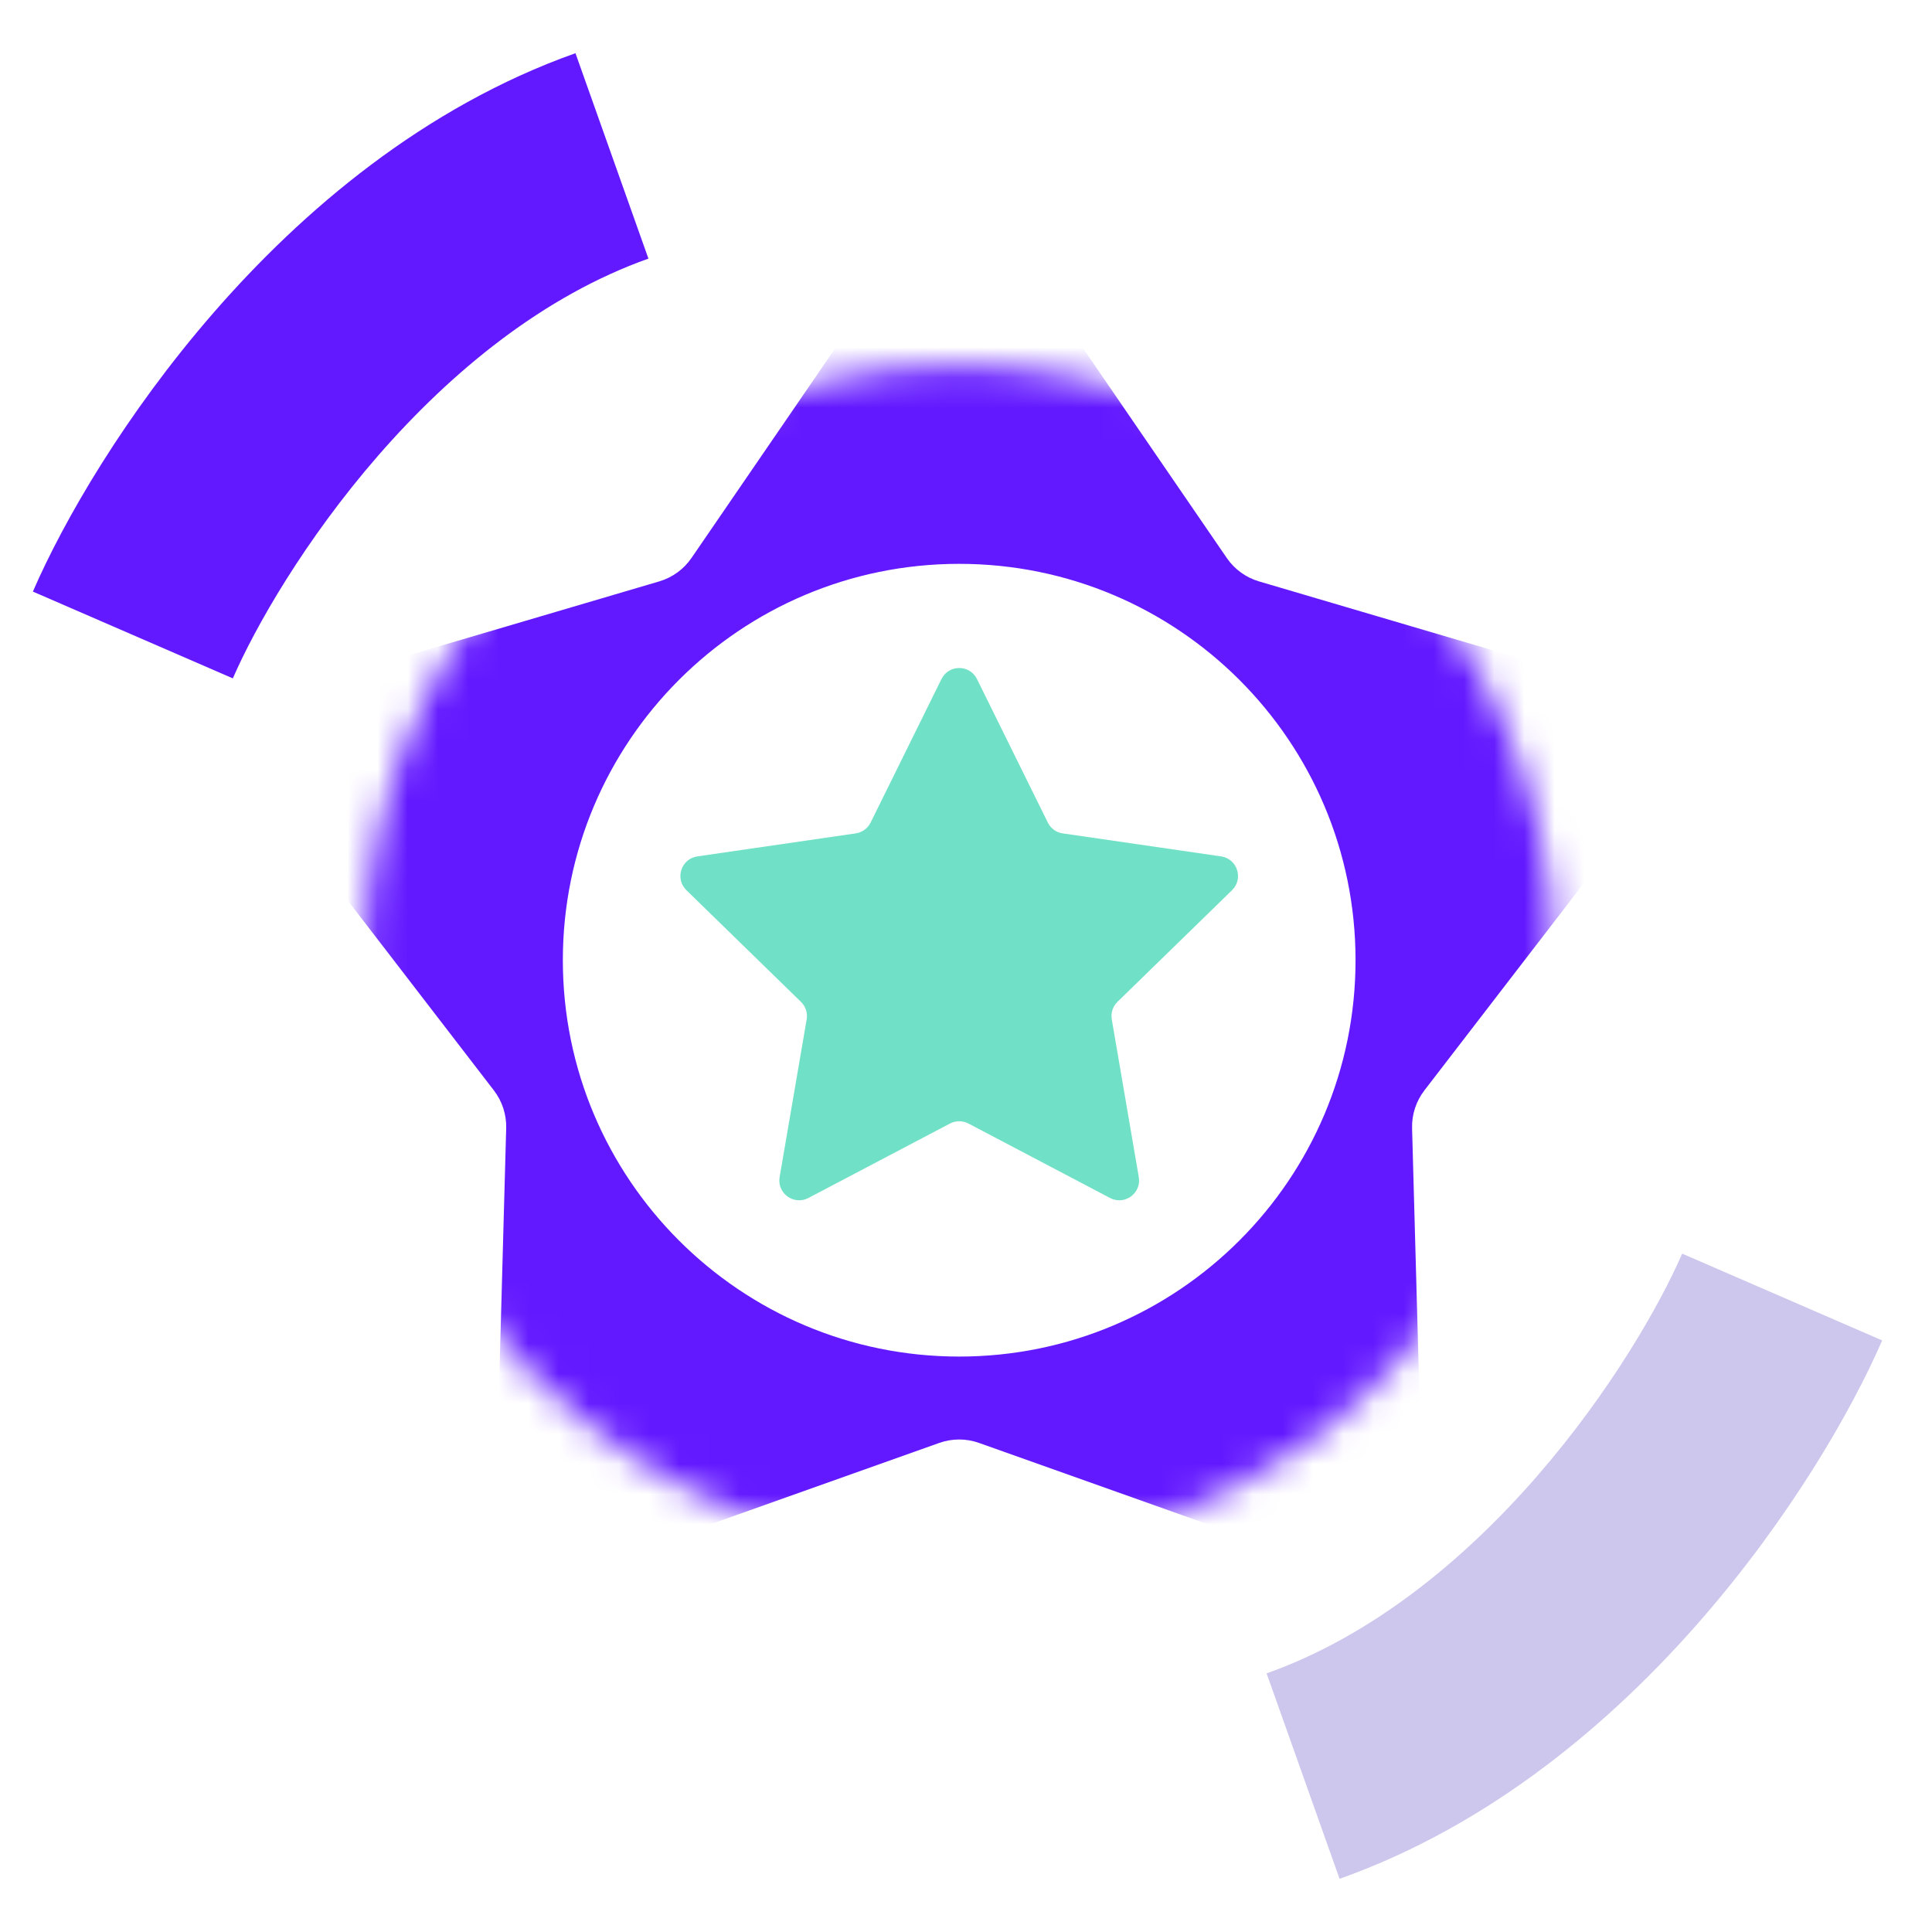 <svg width="64" height="64" viewBox="0 0 64 64" fill="none" xmlns="http://www.w3.org/2000/svg">
<g clip-path="url(#clip0_3916_171506)">
<mask id="mask0_3916_171506" style="mask-type:alpha" maskUnits="userSpaceOnUse" x="0" y="0" width="64" height="64">
<rect width="64" height="64" fill="#C4C4C4"/>
</mask>
<g mask="url(#mask0_3916_171506)">
<mask id="mask1_3916_171506" style="mask-type:alpha" maskUnits="userSpaceOnUse" x="12" y="12" width="40" height="40">
<path d="M12.08 31.808C12.08 20.931 20.898 12.113 31.775 12.113C42.652 12.113 51.47 20.931 51.47 31.808C51.47 42.685 42.652 51.503 31.775 51.503C20.898 51.503 12.08 42.685 12.08 31.808Z" fill="#6319FF"/>
</mask>
<g mask="url(#mask1_3916_171506)">
<path fill-rule="evenodd" clip-rule="evenodd" d="M33.397 7.919C32.615 6.777 30.93 6.777 30.148 7.919L22.907 18.483C22.651 18.857 22.274 19.131 21.84 19.259L9.554 22.881C8.227 23.272 7.706 24.874 8.55 25.971L16.361 36.122C16.637 36.481 16.781 36.924 16.768 37.377L16.416 50.18C16.378 51.563 17.741 52.553 19.045 52.09L31.113 47.799C31.54 47.647 32.006 47.647 32.432 47.799L44.5 52.09C45.804 52.553 47.167 51.563 47.129 50.18L46.777 37.377C46.764 36.924 46.908 36.481 47.184 36.122L54.995 25.971C55.839 24.874 55.318 23.272 53.991 22.881L41.705 19.259C41.271 19.131 40.894 18.857 40.638 18.483L33.397 7.919ZM31.774 44.938C39.026 44.938 44.904 39.059 44.904 31.808C44.904 24.556 39.026 18.678 31.774 18.678C24.523 18.678 18.645 24.556 18.645 31.808C18.645 39.059 24.523 44.938 31.774 44.938Z" fill="#6319FF"/>
</g>
<path fill-rule="evenodd" clip-rule="evenodd" d="M12.53 15.089C10.091 17.891 8.444 20.788 7.713 22.472L1.089 19.597C2.108 17.248 4.149 13.719 7.084 10.348C10.013 6.983 14.032 3.549 19.063 1.762L21.48 8.567C18.016 9.797 14.975 12.282 12.53 15.089Z" fill="#6319FF"/>
<path fill-rule="evenodd" clip-rule="evenodd" d="M50.907 48.911C53.346 46.109 54.993 43.212 55.724 41.528L62.349 44.403C61.329 46.752 59.289 50.281 56.354 53.652C53.424 57.017 49.406 60.451 44.375 62.238L41.958 55.433C45.421 54.203 48.463 51.718 50.907 48.911Z" fill="#CDC6ED"/>
<path d="M31.187 22.495C31.427 22.007 32.123 22.007 32.364 22.495L34.71 27.247C34.805 27.441 34.99 27.576 35.204 27.607L40.449 28.369C40.987 28.447 41.202 29.109 40.813 29.489L37.017 33.188C36.863 33.339 36.792 33.556 36.829 33.769L37.724 38.993C37.816 39.529 37.254 39.938 36.772 39.685L32.081 37.218C31.89 37.118 31.661 37.118 31.47 37.218L26.779 39.685C26.297 39.938 25.734 39.529 25.826 38.993L26.722 33.769C26.759 33.556 26.688 33.339 26.533 33.188L22.738 29.489C22.348 29.109 22.563 28.447 23.102 28.369L28.347 27.607C28.561 27.576 28.745 27.441 28.841 27.247L31.187 22.495Z" fill="#70E1C6"/>
</g>
</g>
<defs>
<clipPath id="clip0_3916_171506">
<rect width="64" height="64" fill="white"/>
</clipPath>
</defs>
</svg>
